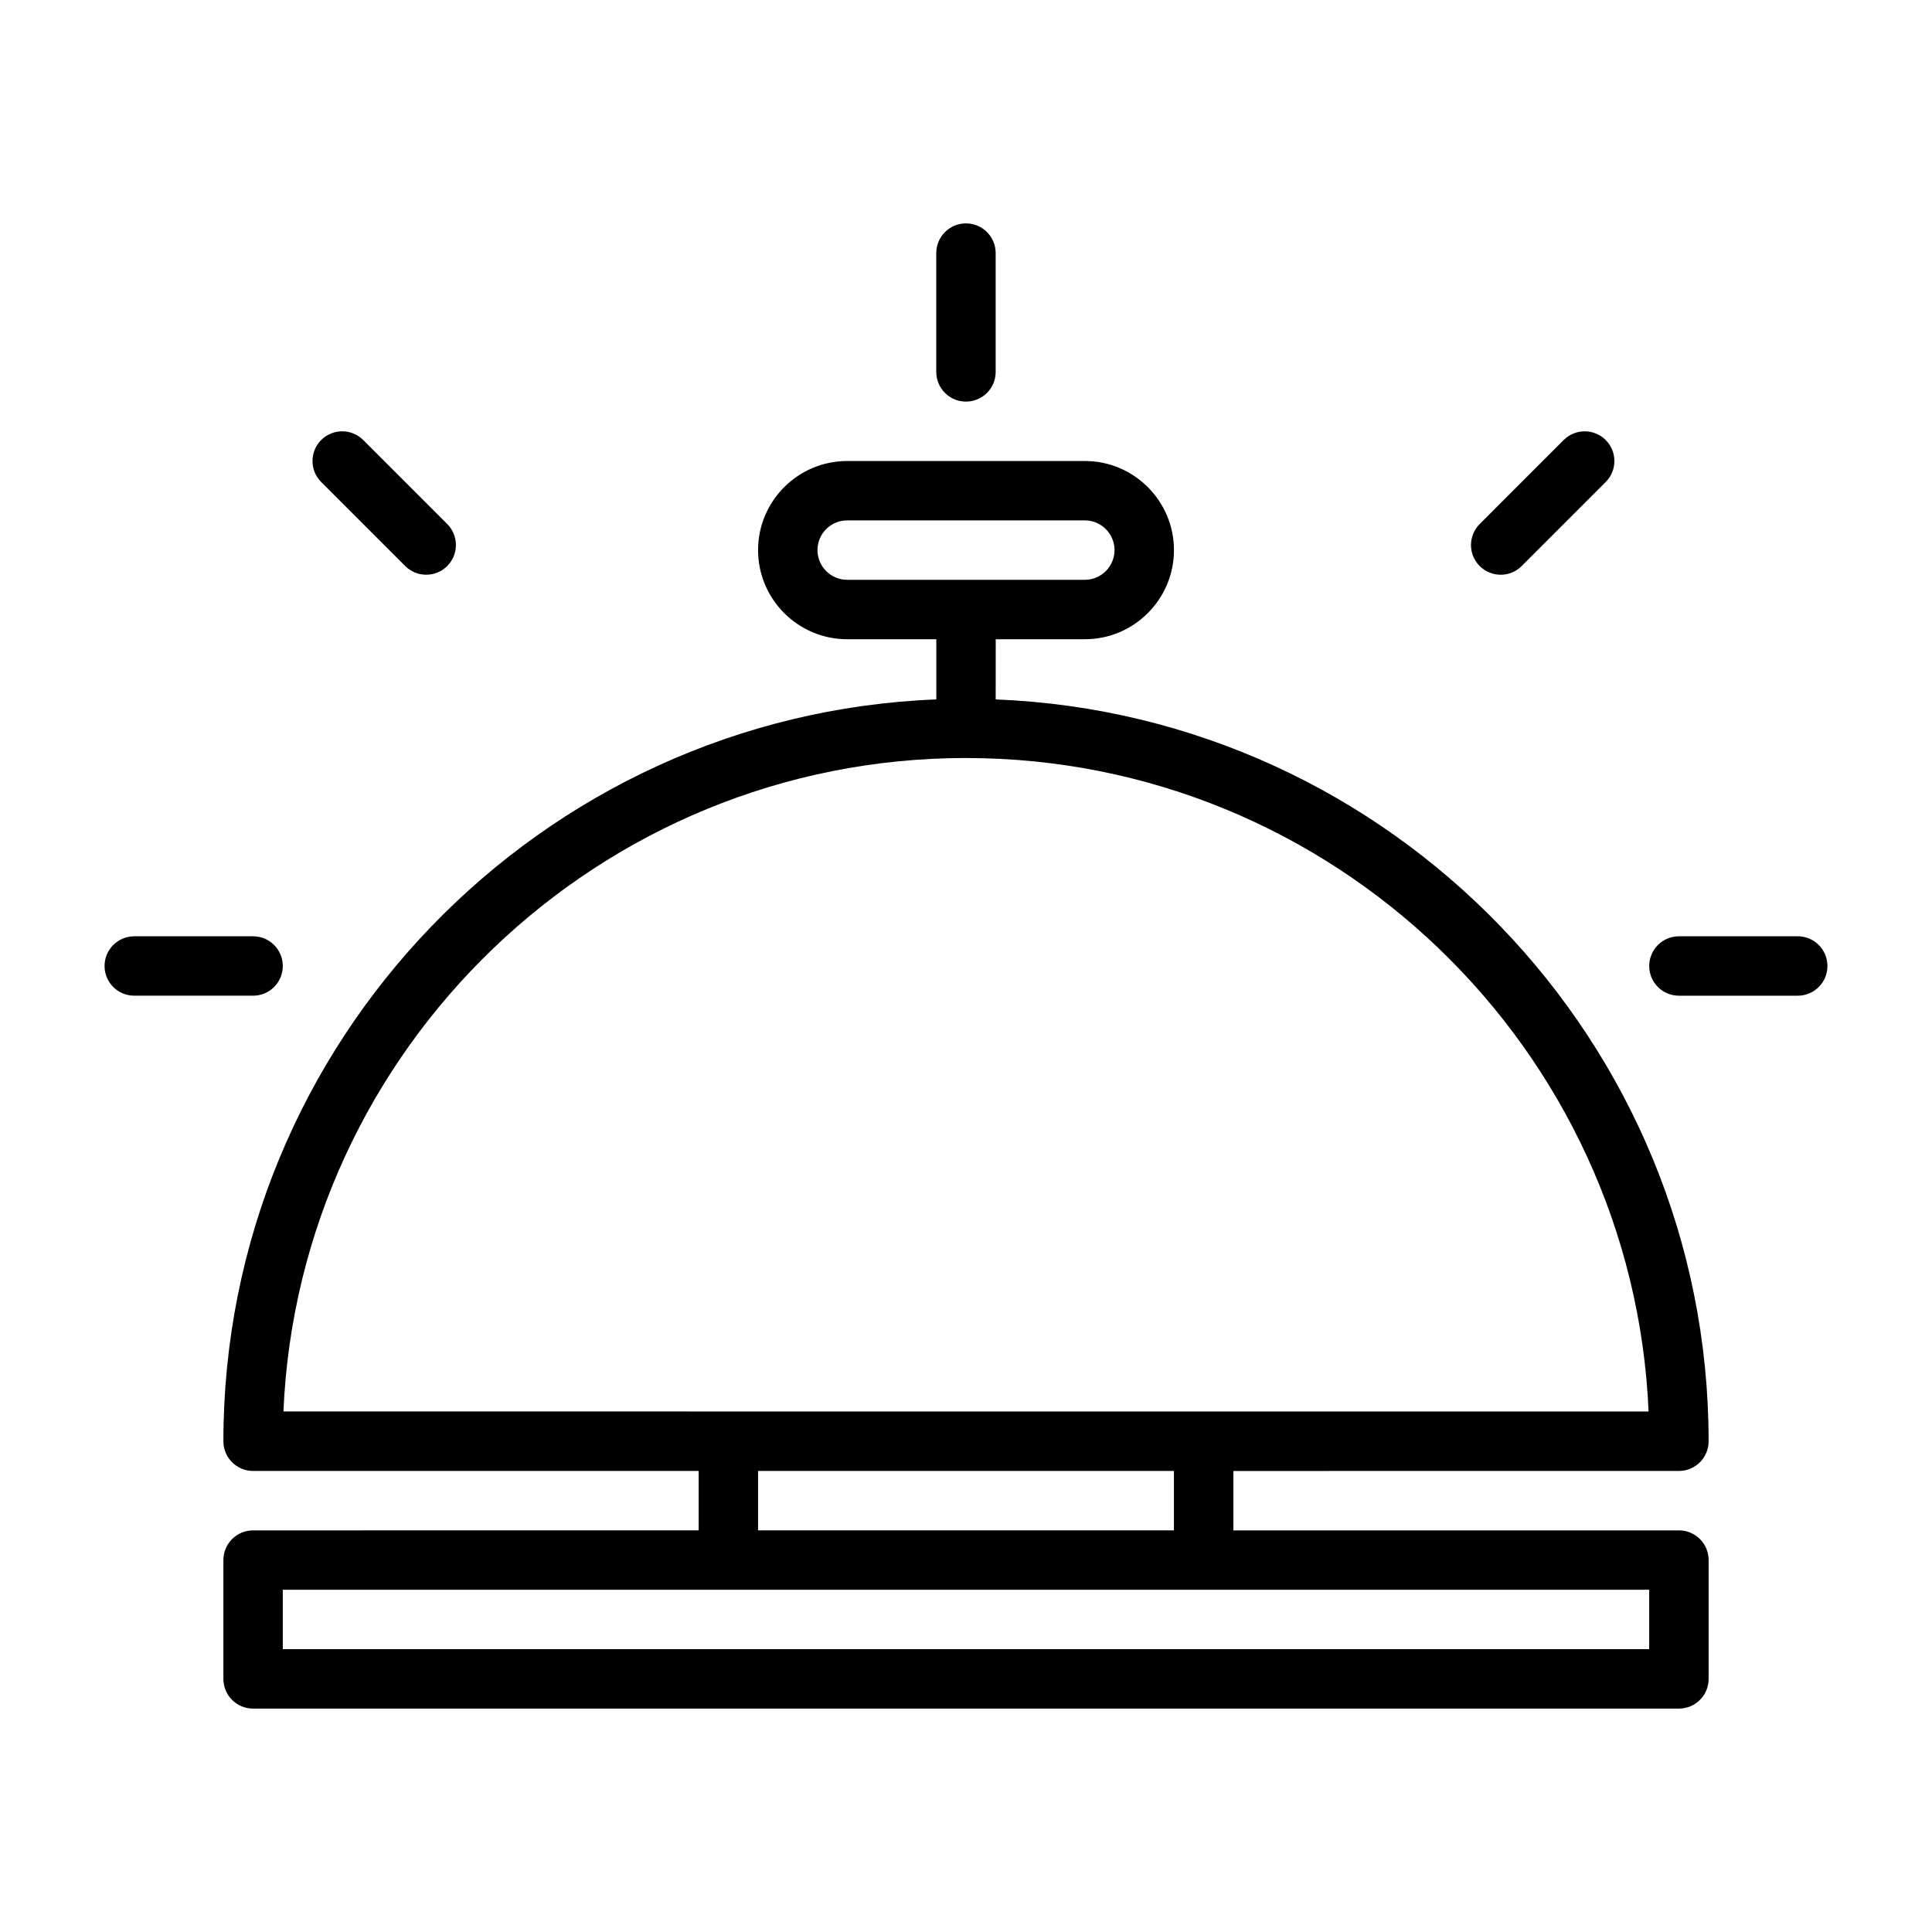 <?xml version="1.0" encoding="UTF-8"?>
<!-- Uploaded to: ICON Repo, www.iconrepo.com, Generator: ICON Repo Mixer Tools -->
<svg fill="#000000" width="800px" height="800px" version="1.1" viewBox="144 144 512 512" xmlns="http://www.w3.org/2000/svg">
 <g>
  <path d="m588.93 533.82c4.352 0 7.871-3.523 7.871-7.871 0-105.87-84.051-192.44-188.93-196.6l0.004-15.945h23.617c13.023 0 23.617-10.594 23.617-23.617 0-13.023-10.594-23.617-23.617-23.617h-62.977c-13.023 0-23.617 10.594-23.617 23.617 0 13.023 10.594 23.617 23.617 23.617h23.617v15.945c-104.88 4.141-188.93 90.719-188.93 196.6 0 4.348 3.519 7.871 7.871 7.871h118.08v15.742l-118.08 0.004c-4.352 0-7.871 3.523-7.871 7.871v31.488c0 4.348 3.519 7.871 7.871 7.871h377.86c4.352 0 7.871-3.523 7.871-7.871v-31.488c0-4.348-3.519-7.871-7.871-7.871h-118.08v-15.742zm-228.29-244.04c0-4.34 3.527-7.871 7.871-7.871h62.977c4.344 0 7.871 3.531 7.871 7.871 0 4.34-3.527 7.871-7.871 7.871h-62.977c-4.34 0.004-7.871-3.531-7.871-7.871zm39.363 55.105c97.191 0 176.75 76.988 180.89 173.18l-361.78-0.016c4.137-96.184 83.695-173.17 180.89-173.17zm181.05 236.16h-362.11v-15.742h362.11zm-125.95-31.488h-110.21v-15.742h110.21z"/>
  <path d="m392.12 242.56v-31.488c0-4.348 3.519-7.871 7.871-7.871 4.352 0 7.871 3.523 7.871 7.871v31.488c0 4.348-3.519 7.871-7.871 7.871-4.348 0-7.871-3.523-7.871-7.871z"/>
  <path d="m628.29 400c0 4.348-3.519 7.871-7.871 7.871h-31.488c-4.352 0-7.871-3.523-7.871-7.871s3.519-7.871 7.871-7.871h31.488c4.348-0.004 7.871 3.523 7.871 7.871z"/>
  <path d="m536.13 294.01c-3.074-3.07-3.074-8.055 0-11.133l22.262-22.266c3.074-3.074 8.055-3.074 11.133 0 3.074 3.07 3.074 8.055 0 11.133l-22.262 22.266c-1.539 1.535-3.551 2.305-5.566 2.305-2.016 0-4.027-0.77-5.566-2.305z"/>
  <path d="m229.12 271.74c-3.074-3.074-3.074-8.059 0-11.133 3.074-3.074 8.055-3.074 11.133 0l22.262 22.266c3.074 3.074 3.074 8.059 0 11.133-1.539 1.539-3.551 2.305-5.566 2.305s-4.027-0.77-5.566-2.305z"/>
  <path d="m211.07 407.87h-31.488c-4.352 0-7.871-3.523-7.871-7.871s3.519-7.871 7.871-7.871h31.488c4.352 0 7.871 3.523 7.871 7.871s-3.519 7.871-7.871 7.871z"/>
 </g>
</svg>
